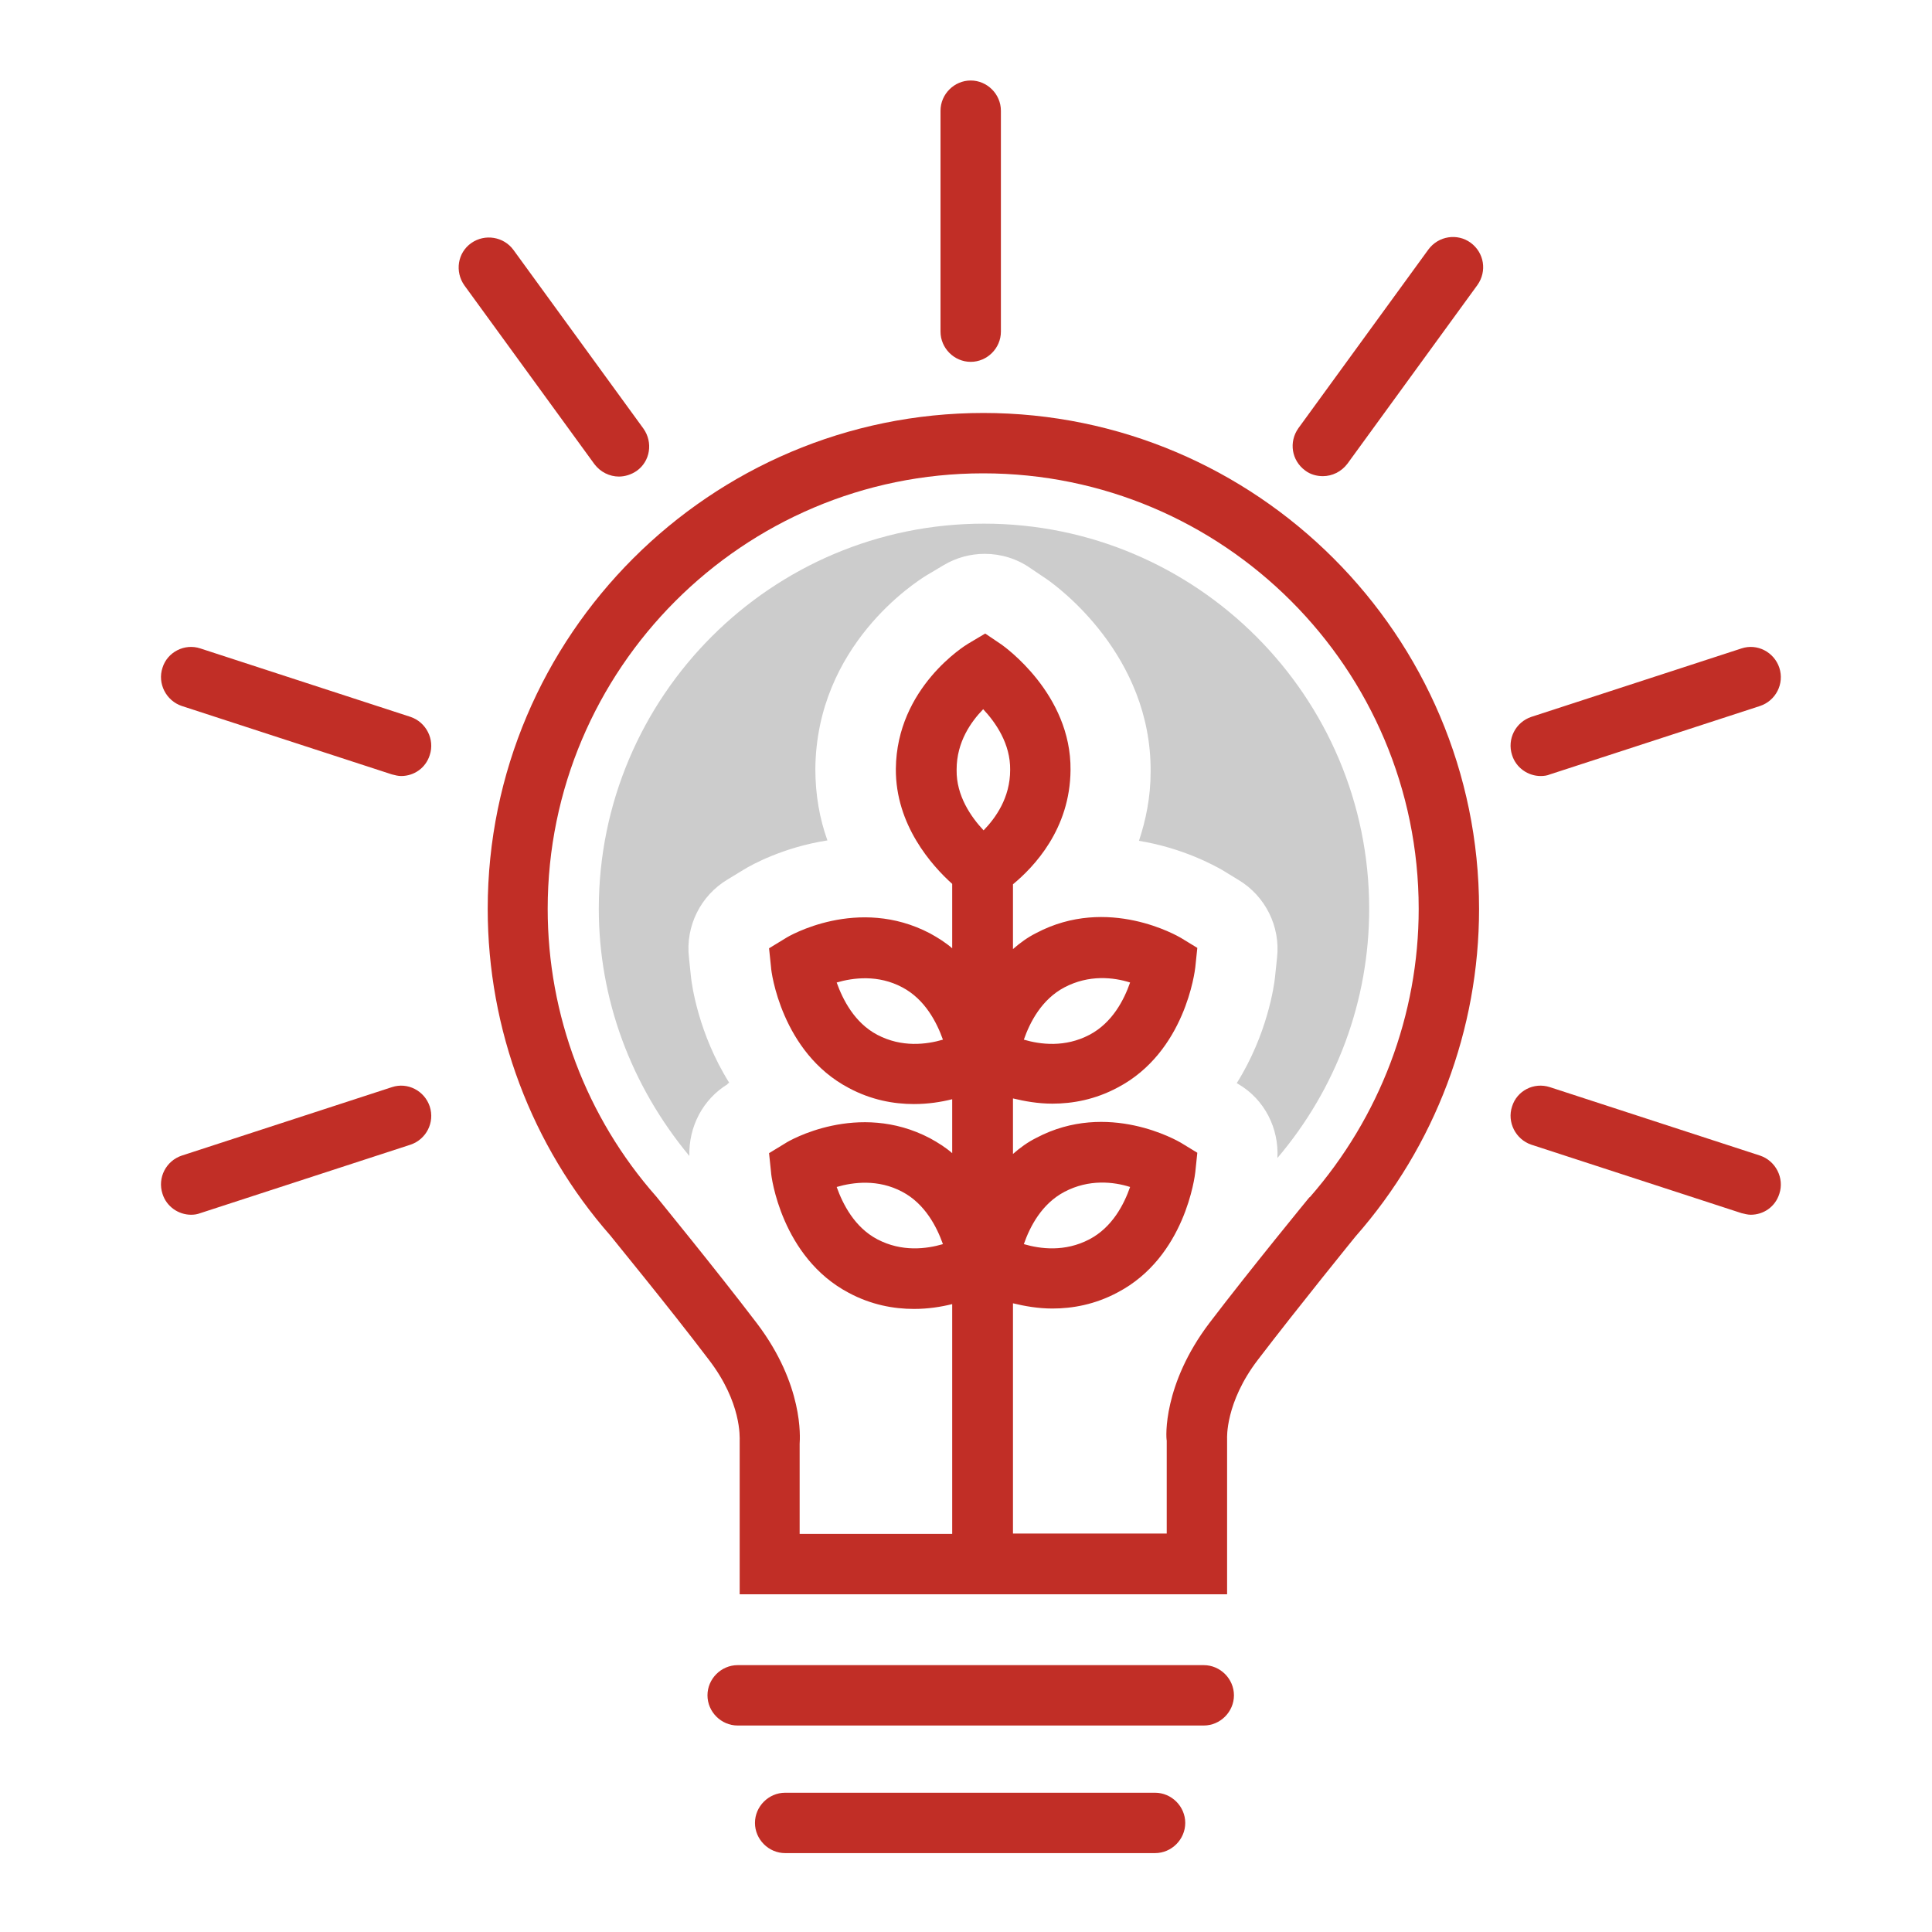 <?xml version="1.0" encoding="UTF-8"?>
<svg width="48px" height="48px" viewBox="0 0 48 48" version="1.1" xmlns="http://www.w3.org/2000/svg" xmlns:xlink="http://www.w3.org/1999/xlink">
    <title>CE0F68BB-FD86-4E70-B741-B51109F38D79</title>
    <g id="01_Basics_Icons_Illustrations/03_48x48/products/H-CSR/twotones/h04-Responsible_Insurer" stroke="none" stroke-width="1" fill="none" fill-rule="evenodd">
        <g id="48x48-twotones-I-Responsible_Insurer-copia" transform="translate(4, 2)" fill-rule="nonzero">
            <g id="Group" transform="translate(-0, 0)" fill="#C12E26">
                <path d="M20.437,8.26 C13.647,8.26 8.117,13.79 8.117,20.58 C8.117,23.58 9.207,26.47 11.167,28.7 C11.177,28.72 12.617,30.47 13.617,31.79 C14.427,32.85 14.377,33.71 14.377,33.8 L14.377,37.61 L26.487,37.61 L26.487,33.74 C26.487,33.74 26.437,32.85 27.247,31.79 C28.247,30.48 29.677,28.72 29.677,28.72 C31.657,26.47 32.747,23.58 32.747,20.58 C32.747,13.79 27.217,8.26 20.427,8.26 L20.437,8.26 Z M28.537,27.74 C28.537,27.74 27.067,29.53 26.047,30.87 C24.887,32.4 24.967,33.72 24.987,33.79 L24.987,36.1 L21.167,36.1 L21.167,30.38 C21.457,30.45 21.787,30.51 22.147,30.51 C22.647,30.51 23.207,30.41 23.767,30.11 C25.447,29.23 25.687,27.21 25.697,27.12 L25.747,26.64 L25.337,26.39 C25.267,26.35 23.527,25.33 21.747,26.27 C21.527,26.38 21.337,26.52 21.167,26.67 L21.167,25.29 C21.457,25.36 21.787,25.42 22.147,25.42 C22.647,25.42 23.207,25.32 23.767,25.02 C25.447,24.14 25.687,22.12 25.697,22.03 L25.747,21.55 L25.337,21.3 C25.267,21.26 23.527,20.24 21.747,21.18 C21.527,21.29 21.337,21.43 21.167,21.58 L21.167,19.97 C21.687,19.54 22.587,18.6 22.597,17.13 C22.617,15.24 20.947,14.06 20.877,14.01 L20.477,13.74 L20.057,13.99 C19.987,14.03 18.277,15.08 18.257,17.1 C18.247,18.5 19.157,19.51 19.657,19.96 L19.657,21.56 C19.497,21.42 19.307,21.3 19.107,21.19 C17.317,20.25 15.587,21.26 15.517,21.31 L15.107,21.56 L15.157,22.04 C15.157,22.13 15.417,24.15 17.087,25.03 C17.647,25.33 18.207,25.43 18.707,25.43 C19.057,25.43 19.377,25.38 19.657,25.31 L19.657,26.65 C19.497,26.51 19.307,26.39 19.107,26.28 C17.317,25.34 15.587,26.35 15.517,26.4 L15.107,26.65 L15.157,27.13 C15.157,27.22 15.417,29.24 17.087,30.12 C17.647,30.42 18.207,30.52 18.707,30.52 C19.057,30.52 19.377,30.47 19.657,30.4 L19.657,36.11 L15.867,36.11 L15.867,33.87 C15.877,33.72 15.967,32.41 14.807,30.88 C13.787,29.54 12.337,27.77 12.307,27.73 C10.567,25.76 9.607,23.22 9.607,20.58 C9.607,14.62 14.457,9.76 20.427,9.76 C26.397,9.76 31.247,14.61 31.247,20.58 C31.247,23.21 30.287,25.75 28.537,27.75 L28.537,27.74 Z M19.767,17.12 C19.767,16.43 20.127,15.93 20.427,15.62 C20.737,15.95 21.107,16.48 21.097,17.13 C21.097,17.82 20.737,18.32 20.437,18.63 C20.127,18.3 19.757,17.77 19.767,17.13 L19.767,17.12 Z M21.437,28.91 C21.587,28.48 21.877,27.91 22.447,27.61 C23.057,27.29 23.667,27.36 24.077,27.49 C23.927,27.92 23.637,28.49 23.067,28.79 C22.457,29.11 21.847,29.03 21.437,28.91 Z M21.437,23.83 C21.587,23.4 21.877,22.83 22.447,22.53 C23.057,22.21 23.667,22.28 24.077,22.41 C23.927,22.84 23.637,23.41 23.067,23.71 C22.457,24.03 21.847,23.95 21.437,23.83 Z M19.427,23.83 C19.017,23.95 18.407,24.03 17.797,23.71 C17.227,23.41 16.937,22.83 16.787,22.41 C17.197,22.29 17.817,22.21 18.417,22.53 C18.987,22.83 19.277,23.41 19.427,23.83 Z M19.427,28.91 C19.017,29.03 18.407,29.11 17.797,28.79 C17.227,28.49 16.937,27.91 16.787,27.49 C17.197,27.37 17.817,27.29 18.417,27.61 C18.987,27.91 19.277,28.49 19.427,28.91 Z" id="Shape"></path>
                <path d="M25.907,39.37 L14.327,39.37 C13.917,39.37 13.577,39.71 13.577,40.12 C13.577,40.53 13.917,40.87 14.327,40.87 L25.907,40.87 C26.317,40.87 26.657,40.53 26.657,40.12 C26.657,39.71 26.317,39.37 25.907,39.37 Z" id="Path"></path>
                <path d="M24.697,42.54 L15.507,42.54 C15.097,42.54 14.757,42.88 14.757,43.29 C14.757,43.7 15.097,44.04 15.507,44.04 L24.697,44.04 C25.107,44.04 25.447,43.7 25.447,43.29 C25.447,42.88 25.107,42.54 24.697,42.54 L24.697,42.54 Z" id="Path"></path>
                <path d="M20.117,6.99 C20.527,6.99 20.867,6.65 20.867,6.24 L20.867,0.75 C20.867,0.34 20.527,8.8817842e-16 20.117,8.8817842e-16 C19.707,8.8817842e-16 19.367,0.34 19.367,0.75 L19.367,6.24 C19.367,6.65 19.707,6.99 20.117,6.99 L20.117,6.99 Z" id="Path"></path>
                <path d="M11.377,9.84 C11.527,9.84 11.687,9.79 11.817,9.7 C12.157,9.46 12.227,8.99 11.987,8.65 L8.757,4.21 C8.517,3.88 8.047,3.8 7.707,4.04 C7.367,4.28 7.297,4.75 7.537,5.09 L10.767,9.53 C10.917,9.73 11.147,9.84 11.377,9.84 L11.377,9.84 Z" id="Path"></path>
                <path d="M6.197,15.81 L0.977,14.11 C0.587,13.98 0.157,14.2 0.037,14.59 C-0.093,14.98 0.127,15.41 0.517,15.54 L5.737,17.24 C5.817,17.26 5.887,17.28 5.967,17.28 C6.287,17.28 6.577,17.08 6.677,16.76 C6.807,16.37 6.587,15.94 6.197,15.81 L6.197,15.81 Z" id="Path"></path>
                <path d="M5.737,25.01 L0.517,26.71 C0.127,26.84 -0.093,27.26 0.037,27.66 C0.137,27.98 0.437,28.18 0.747,28.18 C0.827,28.18 0.897,28.17 0.977,28.14 L6.197,26.44 C6.587,26.31 6.807,25.89 6.677,25.49 C6.547,25.1 6.127,24.88 5.737,25.01 L5.737,25.01 Z" id="Path"></path>
                <path d="M39.727,26.71 L34.507,25.01 C34.107,24.88 33.687,25.1 33.567,25.49 C33.437,25.88 33.657,26.31 34.047,26.44 L39.267,28.14 C39.347,28.16 39.427,28.18 39.497,28.18 C39.817,28.18 40.107,27.98 40.207,27.66 C40.337,27.27 40.117,26.84 39.727,26.71 Z" id="Path"></path>
                <path d="M34.277,17.28 C34.357,17.28 34.437,17.27 34.507,17.24 L39.727,15.54 C40.117,15.41 40.337,14.99 40.207,14.59 C40.077,14.2 39.657,13.98 39.267,14.11 L34.047,15.81 C33.657,15.94 33.437,16.36 33.567,16.76 C33.667,17.08 33.967,17.28 34.277,17.28 Z" id="Path"></path>
                <path d="M31.487,4.2 L28.257,8.64 C28.017,8.98 28.087,9.44 28.427,9.69 C28.557,9.79 28.717,9.83 28.867,9.83 C29.097,9.83 29.327,9.72 29.477,9.52 L32.707,5.08 C32.947,4.74 32.877,4.28 32.537,4.03 C32.207,3.79 31.737,3.86 31.487,4.2 Z" id="Path"></path>
            </g>
            <path d="M14.067,24.93 L14.117,24.9 C13.357,23.69 13.187,22.47 13.167,22.27 L13.117,21.79 C13.027,21.01 13.407,20.25 14.077,19.85 L14.487,19.6 C14.667,19.49 15.457,19.05 16.557,18.88 C16.367,18.35 16.257,17.76 16.257,17.1 C16.287,14.03 18.747,12.46 19.027,12.29 L19.447,12.04 C19.767,11.85 20.117,11.76 20.467,11.76 C20.867,11.76 21.267,11.88 21.607,12.12 L22.007,12.39 C22.267,12.57 24.607,14.27 24.587,17.17 C24.587,17.81 24.467,18.38 24.297,18.89 C25.397,19.07 26.177,19.51 26.357,19.61 L26.767,19.86 C27.437,20.26 27.817,21.02 27.727,21.8 L27.677,22.28 C27.657,22.48 27.487,23.7 26.727,24.91 L26.777,24.94 C27.417,25.32 27.777,26.03 27.737,26.77 C29.207,25.04 30.017,22.86 30.017,20.58 C30.017,15.3 25.727,11.01 20.447,11.01 C15.167,11.01 10.877,15.3 10.877,20.58 C10.877,22.81 11.667,24.96 13.127,26.72 C13.107,26 13.457,25.31 14.087,24.93 L14.067,24.93 Z" id="Path" fill="#CCCCCC"></path>
        </g>
    </g>
</svg>